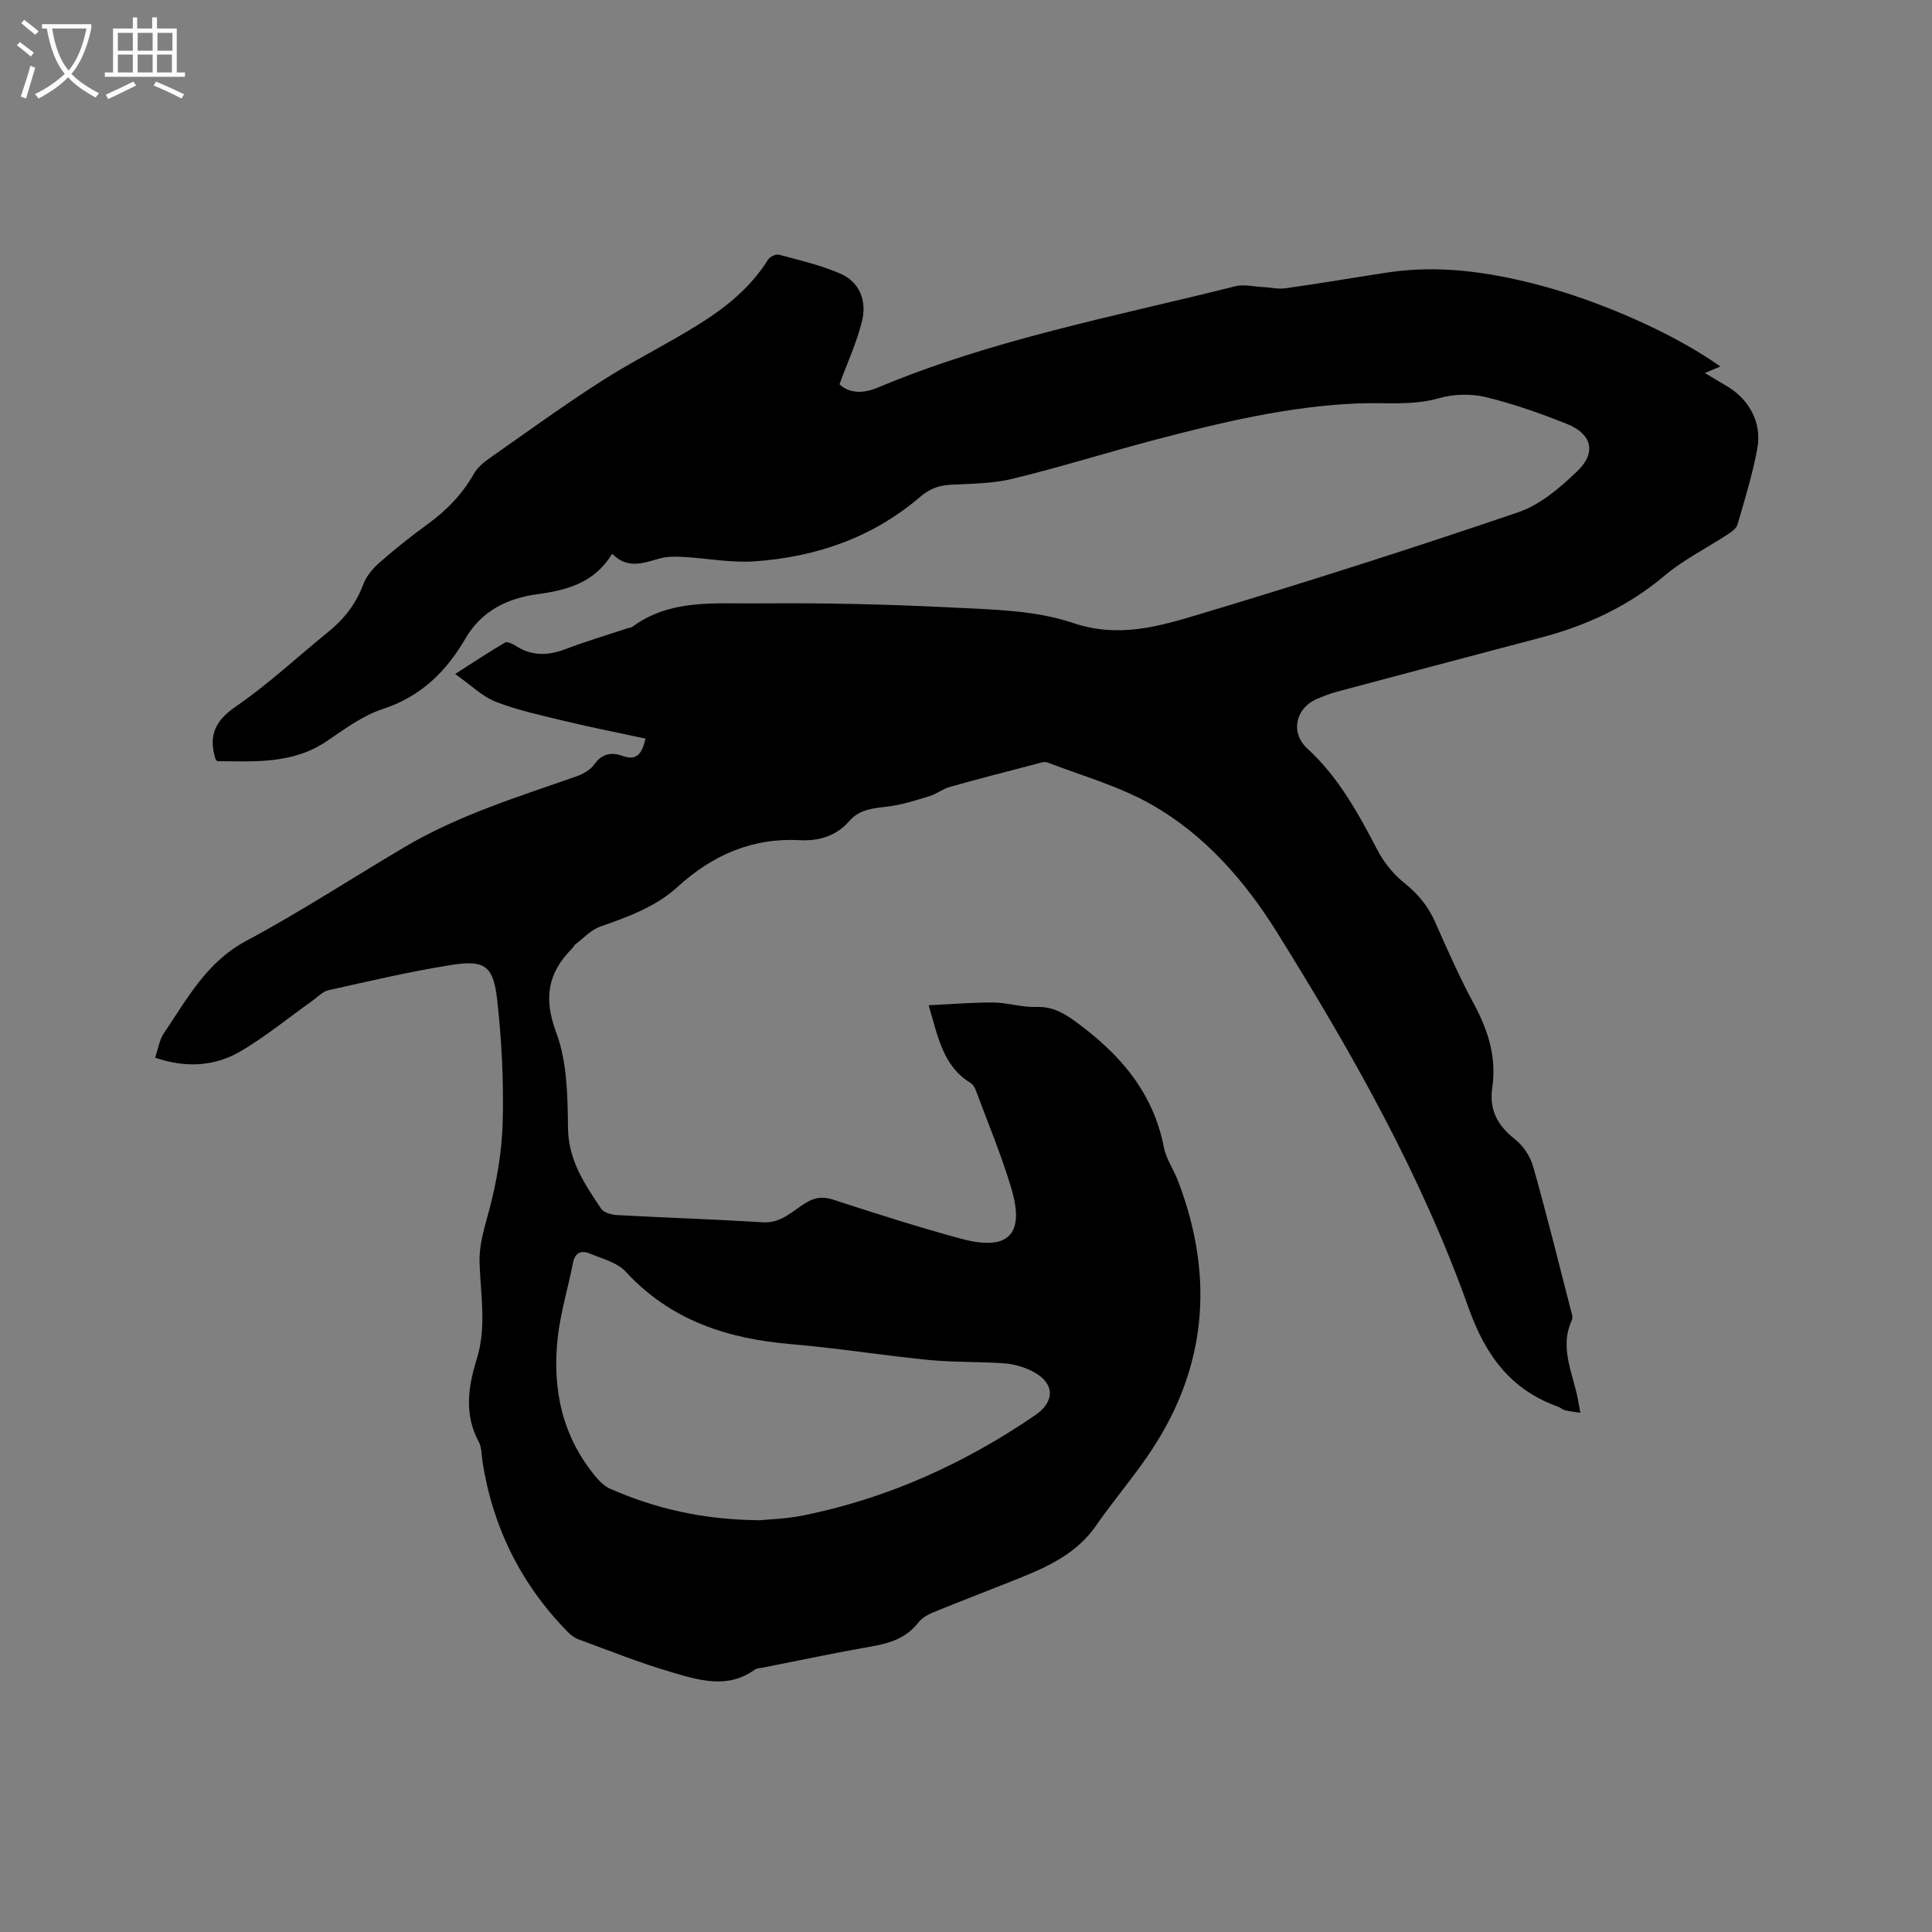 <svg enable-background="new 0 0 400 400" viewBox="0 0 400 400" xmlns="http://www.w3.org/2000/svg"><rect x="0" y="0" width="400" height="400" fill="#808080" stroke="none"/><path d="m6.4 11.7c-1-.8-1.9-1.6-2.9-2.3l.6-.7c.9.7 1.9 1.4 2.9 2.2zm-2.1 8.3c.7-2.1 1.4-4.2 2-6.4.2.1.6.3 1 .4-.7 2.3-1.3 4.4-1.9 6.4zm3-12.8c-1.1-.9-2.1-1.7-2.9-2.4l.6-.7c1 .8 2 1.5 3 2.4zm1.4-1.3v-.9h10.2v.9c-.9 4.2-2.3 7.3-4.1 9.4 1.3 1.4 3.2 2.7 5.7 4-.2.2-.4.5-.7.9-2.5-1.4-4.4-2.7-5.7-4.2-1.4 1.5-3.5 3-6.1 4.4 0 0 0 0-.1-.1-.3-.4-.5-.7-.7-.8 2.7-1.3 4.7-2.8 6.2-4.2-1.8-2.2-3-5.3-3.7-9.4zm9.2 0h-7.1c.6 3.8 1.7 6.7 3.4 8.7 1.7-2 2.9-4.8 3.7-8.7z" fill="#fbfcfa"/><path d="m31.6 3.6h.9v2.3h4.1v9.1h1.7v.9h-16.6v-.9h1.7v-9.1h4.1v-2.3h.9v2.3h3.1v-2.3zm-4 13.3.6.8c-1.9.9-3.8 1.9-5.8 2.8-.2-.3-.3-.6-.5-.9 2-.9 3.9-1.8 5.7-2.7zm-3.2-10.1v3.7h3.1v-3.7zm0 4.5v3.7h3.1v-3.7zm4.1-4.5v3.7h3.1v-3.7zm0 4.5v3.7h3.1v-3.7zm9.1 9.1c-2.1-1.1-4.1-2-5.8-2.7l.5-.8c2.2.9 4.1 1.8 5.8 2.6zm-1.9-13.6h-3.1v3.7h3.1zm-3.2 4.5v3.7h3.1v-3.7z" fill="#fbfcfa"/><path d="m126.74 114.65c-3.68 6.02-9.27 7.54-15.52 8.38-6.1.83-11.5 3.4-14.84 9.15-3.98 6.84-9.23 12.03-17.12 14.61-4.13 1.35-7.87 4.12-11.54 6.62-7.11 4.84-15.03 4.23-22.76 4.18-.25-.34-.33-.41-.36-.5-1.42-4.66-.18-7.78 4.14-10.75 6.79-4.66 12.87-10.37 19.29-15.57 3.28-2.66 5.72-5.83 7.21-9.85.62-1.67 1.96-3.24 3.33-4.44 3.19-2.79 6.51-5.45 9.94-7.94 3.93-2.84 7.18-6.19 9.59-10.43.7-1.23 1.88-2.28 3.06-3.1 7.72-5.42 15.36-10.97 23.3-16.06 6.58-4.22 13.64-7.68 20.27-11.83 5.58-3.49 10.71-7.62 14.29-13.37.37-.6 1.62-1.19 2.25-1.02 4.25 1.14 8.6 2.15 12.63 3.88 4.13 1.77 5.58 5.69 4.58 9.83-1.05 4.36-2.99 8.51-4.67 13.12 2.08 2 5.07 1.88 7.82.73 23.85-10.03 49.19-14.76 74.1-21.02 1.73-.43 3.69.05 5.54.14 1.65.08 3.34.5 4.94.27 7.03-.99 14.02-2.19 21.04-3.26 10.46-1.59 20.69-.17 30.83 2.45 13.15 3.4 28.56 10.2 38.11 17.01-1.04.43-1.93.8-3.22 1.34 1.55.93 2.86 1.75 4.21 2.51 4.93 2.8 7.67 7.69 6.64 13.23-.99 5.29-2.59 10.47-4.09 15.65-.24.83-1.29 1.54-2.11 2.08-4.33 2.84-9.06 5.18-12.98 8.49-7.57 6.38-16.18 10.35-25.62 12.83-14.11 3.72-28.22 7.46-42.32 11.23-1.42.38-2.81.94-4.16 1.52-4.13 1.78-5.58 6.83-1.82 10.27 6.4 5.85 10.54 13.45 14.54 21.1 1.32 2.52 3.29 4.92 5.5 6.69 2.82 2.26 4.92 4.78 6.37 8.08 2.56 5.81 5.15 11.63 8.16 17.22 2.9 5.39 4.56 10.95 3.67 17.02-.7 4.75 1.16 7.96 4.8 10.82 1.69 1.33 3.1 3.55 3.69 5.64 2.76 9.78 5.2 19.65 7.74 29.5.18.71.53 1.6.26 2.17-2.79 6.04.5 11.56 1.39 17.27.08.51.18 1.02.35 1.97-1.22-.2-2.2-.3-3.16-.53-.5-.12-.92-.54-1.41-.72-9.86-3.53-15.06-10.63-18.58-20.51-9.8-27.56-24.21-52.92-39.62-77.67-6.6-10.6-14.87-20.11-25.79-26.38-6.71-3.86-14.41-6.02-21.71-8.82-.76-.29-1.86.15-2.76.38-5.84 1.52-11.69 3.03-17.49 4.66-1.49.42-2.79 1.48-4.27 1.93-2.88.87-5.8 1.82-8.77 2.16-2.92.33-5.7.59-7.75 2.94-2.72 3.12-6.28 4.21-10.21 4-9.93-.54-18.14 3.07-25.38 9.67-4.54 4.13-10.25 6.21-15.99 8.21-1.92.67-3.48 2.41-5.19 3.69-.24.18-.34.54-.57.76-5.12 5.09-6.06 10.34-3.37 17.53 2.27 6.06 2.35 13.13 2.43 19.77.08 6.68 3.48 11.61 6.87 16.68.55.82 2.15 1.24 3.3 1.31 10.05.55 20.12.87 30.16 1.49 3.75.23 6.06-2.24 8.75-3.93 1.98-1.24 3.6-1.47 5.86-.74 8.75 2.85 17.53 5.66 26.42 8.07 9.82 2.65 13.3-.84 10.4-10.51-2.06-6.88-4.85-13.55-7.36-20.29-.21-.56-.6-1.17-1.09-1.47-5.67-3.48-6.69-9.46-8.64-16.06 4.73-.22 9.08-.61 13.42-.57 2.94.03 5.89 1.02 8.82.92 3.32-.12 5.63 1.17 8.24 3.08 9.08 6.64 16 14.55 18.22 25.98.47 2.43 2.05 4.64 2.95 7.01 7.71 20.22 5.9 39.39-6.57 57.28-3.33 4.78-7.11 9.25-10.43 14.04-3.9 5.63-9.67 8.38-15.7 10.8-5.98 2.41-12.01 4.7-17.98 7.14-1.14.47-2.37 1.16-3.1 2.11-2.45 3.18-5.79 4.27-9.56 4.93-7.61 1.33-15.17 2.94-22.76 4.43-.52.1-1.13.1-1.53.39-5.67 4.11-11.64 2.18-17.36.51-6.49-1.9-12.8-4.44-19.16-6.77-.85-.31-1.65-.95-2.3-1.61-9.63-9.86-15.47-21.61-17.58-35.23-.21-1.36-.14-2.89-.76-4.04-3.08-5.7-2.2-11.46-.41-17.2 2.05-6.6.77-13.27.57-19.9-.12-3.8 1-7.16 1.95-10.74 1.59-5.97 2.68-12.22 2.84-18.38.22-8.44-.21-16.95-1.15-25.34-.79-7.09-2.6-8.3-9.72-7.15-8.45 1.36-16.82 3.32-25.18 5.19-1.22.27-2.27 1.41-3.36 2.19-4.9 3.49-9.59 7.34-14.74 10.39-5.4 3.2-11.4 3.59-17.82 1.39.63-1.8.88-3.67 1.83-5.08 4.81-7.09 8.8-14.69 17-19.08 11.19-5.99 21.86-12.96 32.8-19.43 11.11-6.58 23.38-10.37 35.47-14.6 1.42-.5 3.01-1.35 3.83-2.52 1.58-2.28 3.62-2.57 5.79-1.79 3.04 1.1 4.07-.4 4.82-3.56-5.58-1.2-11.15-2.3-16.66-3.62-4.82-1.16-9.71-2.22-14.32-4-2.82-1.09-5.16-3.45-8.44-5.76 3.99-2.55 7.12-4.63 10.35-6.52.45-.26 1.55.28 2.19.69 3.33 2.16 6.69 2.06 10.31.68 4.23-1.61 8.59-2.9 12.9-4.33.3-.1.67-.1.91-.27 7.9-5.83 17.18-4.78 26.07-4.86 13.45-.13 26.93.18 40.36.86 8.33.42 17.06.55 24.81 3.18 9.57 3.24 18.02.66 26.55-1.9 21.99-6.61 43.89-13.59 65.62-21 4.59-1.56 8.77-5.14 12.34-8.6 3.94-3.82 2.9-7.65-2.22-9.7-5.49-2.19-11.12-4.18-16.85-5.56-3.04-.73-6.62-.63-9.63.23-5.57 1.59-11.14.86-16.71 1.08-14.4.58-28.3 3.91-42.14 7.55-9.83 2.59-19.54 5.65-29.41 8.05-4.16 1.02-8.6 1.01-12.92 1.25-2.44.13-4.33.85-6.24 2.49-9.85 8.45-21.58 12.48-34.33 13.36-4.9.34-9.89-.66-14.85-.92-1.65-.09-3.41-.09-4.96.38-3.32.94-6.51 2.17-9.64-1.03zm30.56 200.1c1.84-.19 5.48-.28 8.99-.99 17.46-3.52 33.37-10.73 48.04-20.76 4.17-2.85 4.06-6.69-.5-9.04-1.74-.9-3.78-1.53-5.73-1.68-5.27-.39-10.6-.2-15.86-.72-9.47-.93-18.89-2.46-28.36-3.26-13.21-1.11-25.02-4.89-34.32-15-1.78-1.94-4.92-2.71-7.52-3.79-1.72-.71-3-.15-3.41 1.95-1.02 5.18-2.58 10.29-3.16 15.51-1.16 10.47.86 20.27 7.75 28.63.85 1.03 1.89 2.1 3.08 2.62 9.31 4.08 19.03 6.42 31 6.53z"/></svg>
